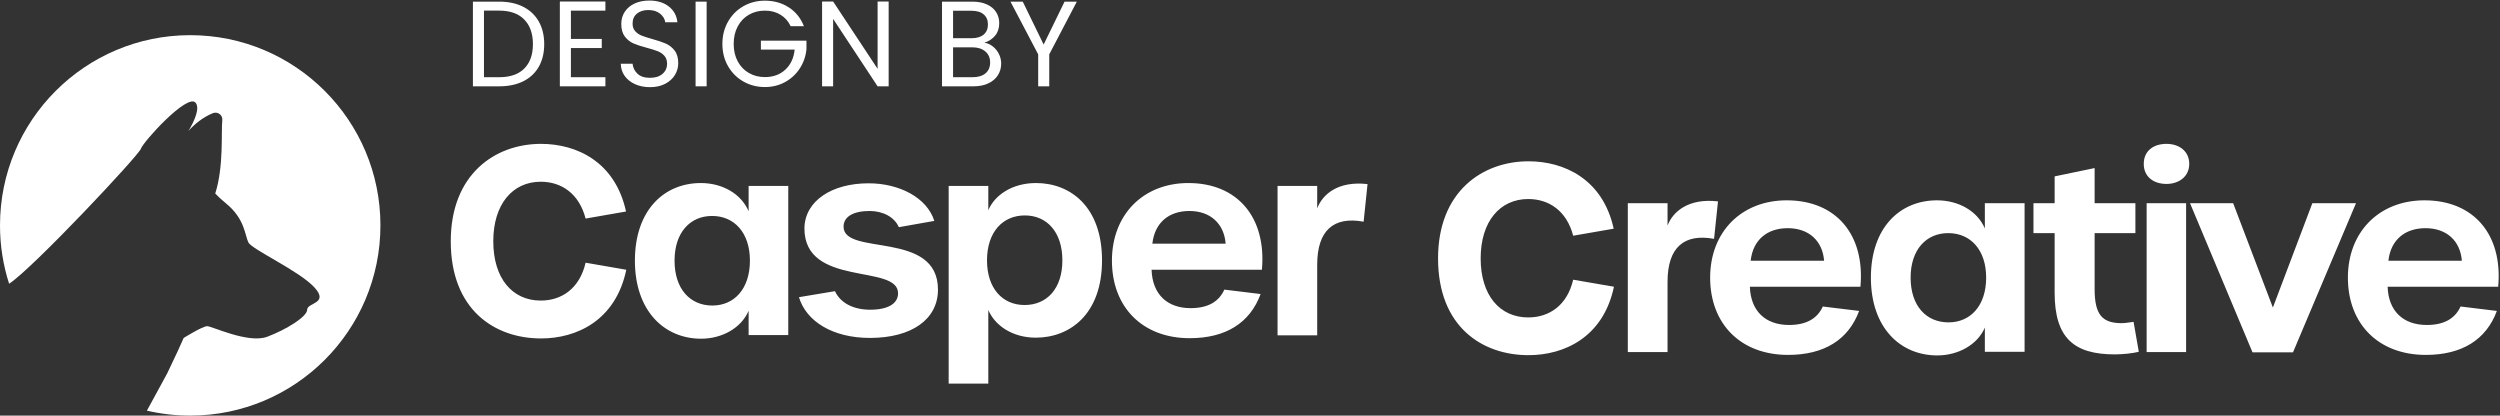<svg xmlns="http://www.w3.org/2000/svg" xmlns:xlink="http://www.w3.org/1999/xlink" width="782px" height="130px" viewBox="0 0 782 130"><rect x="0" y="0" width="782" height="130" fill="#333333" stroke="none"/><title>Group 3</title><g id="Page-1" stroke="none" stroke-width="1" fill="none" fill-rule="evenodd"><g id="Logo-YellowBG-Copy" transform="translate(-95, -520)" fill="#FFFFFF" fill-rule="nonzero"><g id="Group-3" transform="translate(95, 520.172)"><g id="Group-2" transform="translate(0, 10.828)"><g id="Casper-Creative-Logo-White"><path d="M45.952,117.451 L52.305,105.787 L55.62,98.779 L57.455,94.711 C57.455,94.711 63.346,91.029 64.811,91.029 C66.292,91.029 77.688,96.552 83.579,94.34 C89.47,92.128 96.086,88.075 96.087,85.863 C96.087,83.635 103.088,84.007 98.292,78.84 C93.511,73.673 78.8,67.037 77.689,64.825 C76.595,62.597 76.595,57.431 70.704,52.635 C69.378,51.553 68.267,50.516 67.327,49.542 C70.041,41.002 69.131,30.422 69.532,26.616 C69.717,24.976 68.082,23.785 66.571,24.404 C63.486,25.673 60.973,27.714 58.968,29.926 C60.88,26.74 62.608,22.78 61.158,21.109 C58.583,18.154 44.812,33.314 44.072,35.526 C43.351,37.675 10.176,73.007 2.852,77.754 C1,72.002 0,65.868 0,59.5 C0,26.639 26.639,0 59.5,0 C92.361,0 119,26.639 119,59.5 C119,92.361 92.361,119 59.5,119 C54.839,119 50.304,118.464 45.952,117.451 Z" id="Path"></path></g><g id="Group" transform="translate(141, 34)"><path d="M28.228,60.866 C39.323,60.866 51.561,55.31 54.905,39.379 L42.178,37.173 C40.302,45.261 34.673,49.02 28.146,49.02 C19.254,49.02 13.298,42.075 13.298,30.474 C13.298,18.873 19.335,11.846 28.146,11.846 C34.591,11.846 40.139,15.523 42.178,23.366 L54.824,21.16 C51.397,5.474 39.241,0 28.228,0 C13.869,0 0,9.477 0,30.474 C0,52.042 13.869,60.866 28.228,60.866 Z M78.32,60.948 C84.846,60.948 90.884,57.598 93.168,52.206 L93.168,59.804 L105.569,59.804 L105.569,13.154 L93.168,13.154 L93.168,21.078 C90.802,15.523 84.846,12.255 78.238,12.255 C66.653,12.255 57.598,20.833 57.598,36.52 C57.598,52.206 66.735,60.948 78.32,60.948 Z M81.828,50.572 C74.893,50.572 69.998,45.425 69.998,36.52 C69.998,27.696 74.893,22.549 81.746,22.549 C88.681,22.549 93.576,27.778 93.576,36.52 C93.576,45.343 88.681,50.572 81.828,50.572 Z M131.104,60.703 C144.157,60.703 152.397,54.902 152.397,45.588 C152.397,26.879 122.864,35.212 122.864,25.899 C122.864,22.794 125.883,20.997 131.023,20.997 C135.183,20.997 138.773,22.876 140.16,26.062 L151.255,24.101 C148.971,16.83 140.323,12.337 130.696,12.337 C119.111,12.337 110.79,17.892 110.627,26.307 C110.464,45.016 139.915,37.418 139.915,46.732 C139.915,50 136.733,51.879 131.186,51.879 C125.883,51.879 121.885,49.755 120.172,46.078 L108.913,47.958 C111.198,55.556 119.519,60.703 131.104,60.703 Z M168.143,75 L168.143,51.961 C170.182,56.781 175.648,60.621 182.991,60.621 C193.678,60.621 203.713,53.268 203.713,36.438 C203.713,19.608 193.76,12.255 183.073,12.255 C175.73,12.255 170.182,15.931 168.143,20.752 L168.143,13.154 L155.742,13.154 L155.742,75 L168.143,75 Z M179.483,50.408 C172.63,50.408 167.735,45.261 167.735,36.438 C167.735,27.614 172.63,22.386 179.564,22.386 C186.499,22.386 191.312,27.614 191.312,36.438 C191.312,45.261 186.499,50.408 179.483,50.408 Z M231.125,60.784 C242.383,60.784 249.971,56.046 253.316,46.977 L241.976,45.588 C240.262,49.428 236.754,51.389 231.451,51.389 C224.027,51.389 219.459,46.977 219.214,39.379 L253.724,39.379 C255.192,23.039 246.136,12.255 230.717,12.255 C216.603,12.255 206.813,22.141 206.813,36.52 C206.813,51.144 216.44,60.784 231.125,60.784 Z M242.383,31.209 L219.459,31.209 C220.193,24.592 224.68,20.997 231.043,20.997 C237.652,20.997 241.894,25 242.383,31.209 Z M271.019,59.886 L271.019,37.827 C271.019,26.961 276.24,22.631 285.541,24.346 L286.765,12.582 C277.464,11.52 272.651,15.85 271.019,20.18 L271.019,13.154 L258.619,13.154 L258.619,59.886 L271.019,59.886 Z" id="CasperCreative"></path><path d="M337.112,66.095 C348.231,66.095 360.494,60.56 363.846,44.687 L351.092,42.49 C349.212,50.548 343.571,54.292 337.03,54.292 C328.118,54.292 322.15,47.374 322.15,35.815 C322.15,24.257 328.2,17.256 337.03,17.256 C343.489,17.256 349.048,20.919 351.092,28.733 L363.765,26.536 C360.331,10.907 348.149,5.454 337.112,5.454 C322.722,5.454 308.824,14.896 308.824,35.815 C308.824,57.304 322.722,66.095 337.112,66.095 Z M380.607,65.118 L380.607,43.141 C380.607,32.315 385.839,28.001 395.16,29.71 L396.386,17.989 C387.066,16.931 382.242,21.245 380.607,25.559 L380.607,18.559 L368.18,18.559 L368.18,65.118 L380.607,65.118 Z M418.297,66.014 C429.58,66.014 437.183,61.293 440.535,52.257 L429.171,50.874 C427.454,54.699 423.938,56.653 418.624,56.653 C411.184,56.653 406.606,52.257 406.36,44.687 L440.944,44.687 C442.416,28.408 433.341,17.663 417.888,17.663 C403.744,17.663 393.933,27.512 393.933,41.839 C393.933,56.409 403.581,66.014 418.297,66.014 Z M429.58,36.548 L406.606,36.548 C407.342,29.954 411.838,26.373 418.215,26.373 C424.838,26.373 429.089,30.361 429.58,36.548 Z M464.981,66.176 C471.521,66.176 477.571,62.839 479.861,57.467 L479.861,65.037 L492.288,65.037 L492.288,18.559 L479.861,18.559 L479.861,26.454 C477.49,20.919 471.521,17.663 464.899,17.663 C453.289,17.663 444.214,26.21 444.214,41.839 C444.214,57.467 453.371,66.176 464.981,66.176 Z M468.496,55.839 C461.547,55.839 456.641,50.711 456.641,41.839 C456.641,33.048 461.547,27.919 468.415,27.919 C475.364,27.919 480.269,33.129 480.269,41.839 C480.269,50.629 475.364,55.839 468.496,55.839 Z M520.494,65.851 C522.947,65.851 526.136,65.525 528.016,65.037 L526.381,55.676 C524.664,55.92 523.601,56.083 522.62,56.083 C516.488,56.083 514.199,53.316 514.199,45.42 L514.199,27.919 L526.953,27.919 L526.953,18.559 L514.199,18.559 L514.199,7.57 L501.69,10.175 L501.69,18.559 L495.068,18.559 L495.068,27.919 L501.69,27.919 L501.69,46.56 C501.69,60.723 507.74,65.851 520.494,65.851 Z M536.682,12.535 C540.525,12.535 543.795,10.256 543.795,6.268 C543.795,2.198 540.525,0 536.682,0 C532.594,0 529.569,2.198 529.569,6.268 C529.569,10.256 532.594,12.535 536.682,12.535 Z M542.814,65.118 L542.814,18.559 L530.469,18.559 L530.469,65.118 L542.814,65.118 Z M576.253,65.2 L595.957,18.559 L582.303,18.559 L569.958,51.199 L557.53,18.559 L544.04,18.559 L563.581,65.2 L576.253,65.2 Z M617.786,66.014 C629.068,66.014 636.672,61.293 640.024,52.257 L628.66,50.874 C626.943,54.699 623.427,56.653 618.113,56.653 C610.673,56.653 606.095,52.257 605.849,44.687 L640.433,44.687 C641.904,28.408 632.829,17.663 617.377,17.663 C603.233,17.663 593.422,27.512 593.422,41.839 C593.422,56.409 603.07,66.014 617.786,66.014 Z M629.068,36.548 L606.095,36.548 C606.83,29.954 611.327,26.373 617.704,26.373 C624.327,26.373 628.578,30.361 629.068,36.548 Z" id="CasperCreative-Copy"></path></g></g><g id="DESIGN-BY" transform="translate(147.926, 0)"><path d="M8.246,0.342 C11.134,0.342 13.636,0.88 15.751,1.957 C17.866,3.034 19.488,4.573 20.615,6.574 C21.742,8.575 22.306,10.931 22.306,13.642 C22.306,16.353 21.742,18.702 20.615,20.691 C19.488,22.68 17.866,24.2 15.751,25.251 C13.636,26.302 11.134,26.828 8.246,26.828 L0,26.828 L0,0.342 L8.246,0.342 Z M8.246,23.978 C11.666,23.978 14.275,23.072 16.074,21.261 C17.873,19.45 18.772,16.91 18.772,13.642 C18.772,10.349 17.866,7.777 16.055,5.928 C14.244,4.079 11.641,3.154 8.246,3.154 L3.458,3.154 L3.458,23.978 L8.246,23.978 Z" id="Shape"></path><polygon id="Path" points="30.652 3.154 30.652 12.008 40.304 12.008 40.304 14.858 30.652 14.858 30.652 23.978 41.444 23.978 41.444 26.828 27.194 26.828 27.194 0.304 41.444 0.304 41.444 3.154"></polygon><path d="M55.415,27.094 C53.667,27.094 52.102,26.784 50.722,26.163 C49.341,25.542 48.258,24.681 47.473,23.579 C46.687,22.477 46.282,21.204 46.257,19.76 L49.943,19.76 C50.069,21.001 50.582,22.046 51.482,22.895 C52.381,23.744 53.692,24.168 55.415,24.168 C57.061,24.168 58.36,23.756 59.31,22.933 C60.26,22.11 60.735,21.052 60.735,19.76 C60.735,18.747 60.456,17.923 59.899,17.29 C59.341,16.657 58.645,16.175 57.809,15.846 C56.973,15.517 55.845,15.162 54.427,14.782 C52.679,14.326 51.279,13.87 50.228,13.414 C49.176,12.958 48.277,12.242 47.53,11.267 C46.782,10.292 46.409,8.981 46.409,7.334 C46.409,5.89 46.776,4.611 47.511,3.496 C48.245,2.381 49.278,1.52 50.608,0.912 C51.938,0.304 53.464,0 55.187,0 C57.669,0 59.702,0.621 61.286,1.862 C62.869,3.103 63.762,4.75 63.965,6.802 L60.165,6.802 C60.038,5.789 59.506,4.896 58.569,4.123 C57.631,3.35 56.39,2.964 54.845,2.964 C53.401,2.964 52.223,3.338 51.311,4.085 C50.399,4.832 49.943,5.877 49.943,7.22 C49.943,8.183 50.215,8.968 50.76,9.576 C51.304,10.184 51.976,10.646 52.774,10.963 C53.572,11.28 54.693,11.641 56.137,12.046 C57.885,12.527 59.291,13.002 60.355,13.471 C61.419,13.94 62.331,14.662 63.091,15.637 C63.851,16.612 64.231,17.936 64.231,19.608 C64.231,20.9 63.889,22.116 63.205,23.256 C62.521,24.396 61.507,25.321 60.165,26.03 C58.822,26.739 57.239,27.094 55.415,27.094 Z" id="Path"></path><polygon id="Path" points="73.109 0.342 73.109 26.828 69.651 26.828 69.651 0.342"></polygon><path d="M99.392,8.018 C98.657,6.473 97.593,5.276 96.2,4.427 C94.806,3.578 93.185,3.154 91.336,3.154 C89.486,3.154 87.821,3.578 86.339,4.427 C84.857,5.276 83.691,6.492 82.843,8.075 C81.994,9.658 81.57,11.489 81.57,13.566 C81.57,15.643 81.994,17.467 82.843,19.038 C83.691,20.609 84.857,21.818 86.339,22.667 C87.821,23.516 89.486,23.94 91.336,23.94 C93.92,23.94 96.048,23.167 97.72,21.622 C99.392,20.077 100.367,17.987 100.646,15.352 L90.082,15.352 L90.082,12.54 L104.332,12.54 L104.332,15.2 C104.129,17.379 103.445,19.374 102.28,21.185 C101.114,22.996 99.582,24.428 97.682,25.479 C95.782,26.53 93.666,27.056 91.336,27.056 C88.878,27.056 86.636,26.48 84.61,25.327 C82.583,24.174 80.981,22.572 79.803,20.52 C78.625,18.468 78.036,16.15 78.036,13.566 C78.036,10.982 78.625,8.658 79.803,6.593 C80.981,4.528 82.583,2.92 84.61,1.767 C86.636,0.614 88.878,0.038 91.336,0.038 C94.148,0.038 96.637,0.735 98.803,2.128 C100.969,3.521 102.546,5.485 103.534,8.018 L99.392,8.018 Z" id="Path"></path><polygon id="Path" points="130.044 26.828 126.586 26.828 112.678 5.738 112.678 26.828 109.22 26.828 109.22 0.304 112.678 0.304 126.586 21.356 126.586 0.304 130.044 0.304"></polygon><path d="M159.999,13.186 C160.961,13.338 161.842,13.731 162.64,14.364 C163.438,14.997 164.071,15.783 164.54,16.72 C165.008,17.657 165.243,18.658 165.243,19.722 C165.243,21.065 164.901,22.274 164.217,23.351 C163.533,24.428 162.538,25.276 161.234,25.897 C159.929,26.518 158.39,26.828 156.617,26.828 L146.737,26.828 L146.737,0.342 L156.237,0.342 C158.035,0.342 159.568,0.64 160.835,1.235 C162.101,1.83 163.051,2.635 163.685,3.648 C164.318,4.661 164.635,5.801 164.635,7.068 C164.635,8.639 164.21,9.937 163.362,10.963 C162.513,11.989 161.392,12.73 159.999,13.186 Z M150.195,11.78 L156.009,11.78 C157.63,11.78 158.884,11.4 159.771,10.64 C160.657,9.88 161.101,8.829 161.101,7.486 C161.101,6.143 160.657,5.092 159.771,4.332 C158.884,3.572 157.605,3.192 155.933,3.192 L150.195,3.192 L150.195,11.78 Z M156.313,23.978 C158.035,23.978 159.378,23.573 160.341,22.762 C161.303,21.951 161.785,20.824 161.785,19.38 C161.785,17.911 161.278,16.752 160.265,15.903 C159.251,15.054 157.896,14.63 156.199,14.63 L150.195,14.63 L150.195,23.978 L156.313,23.978 Z" id="Shape"></path><polygon id="Path" points="188.903 0.342 180.277 16.834 180.277 26.828 176.819 26.828 176.819 16.834 168.155 0.342 171.993 0.342 178.529 13.756 185.065 0.342"></polygon></g></g></g></g></svg>